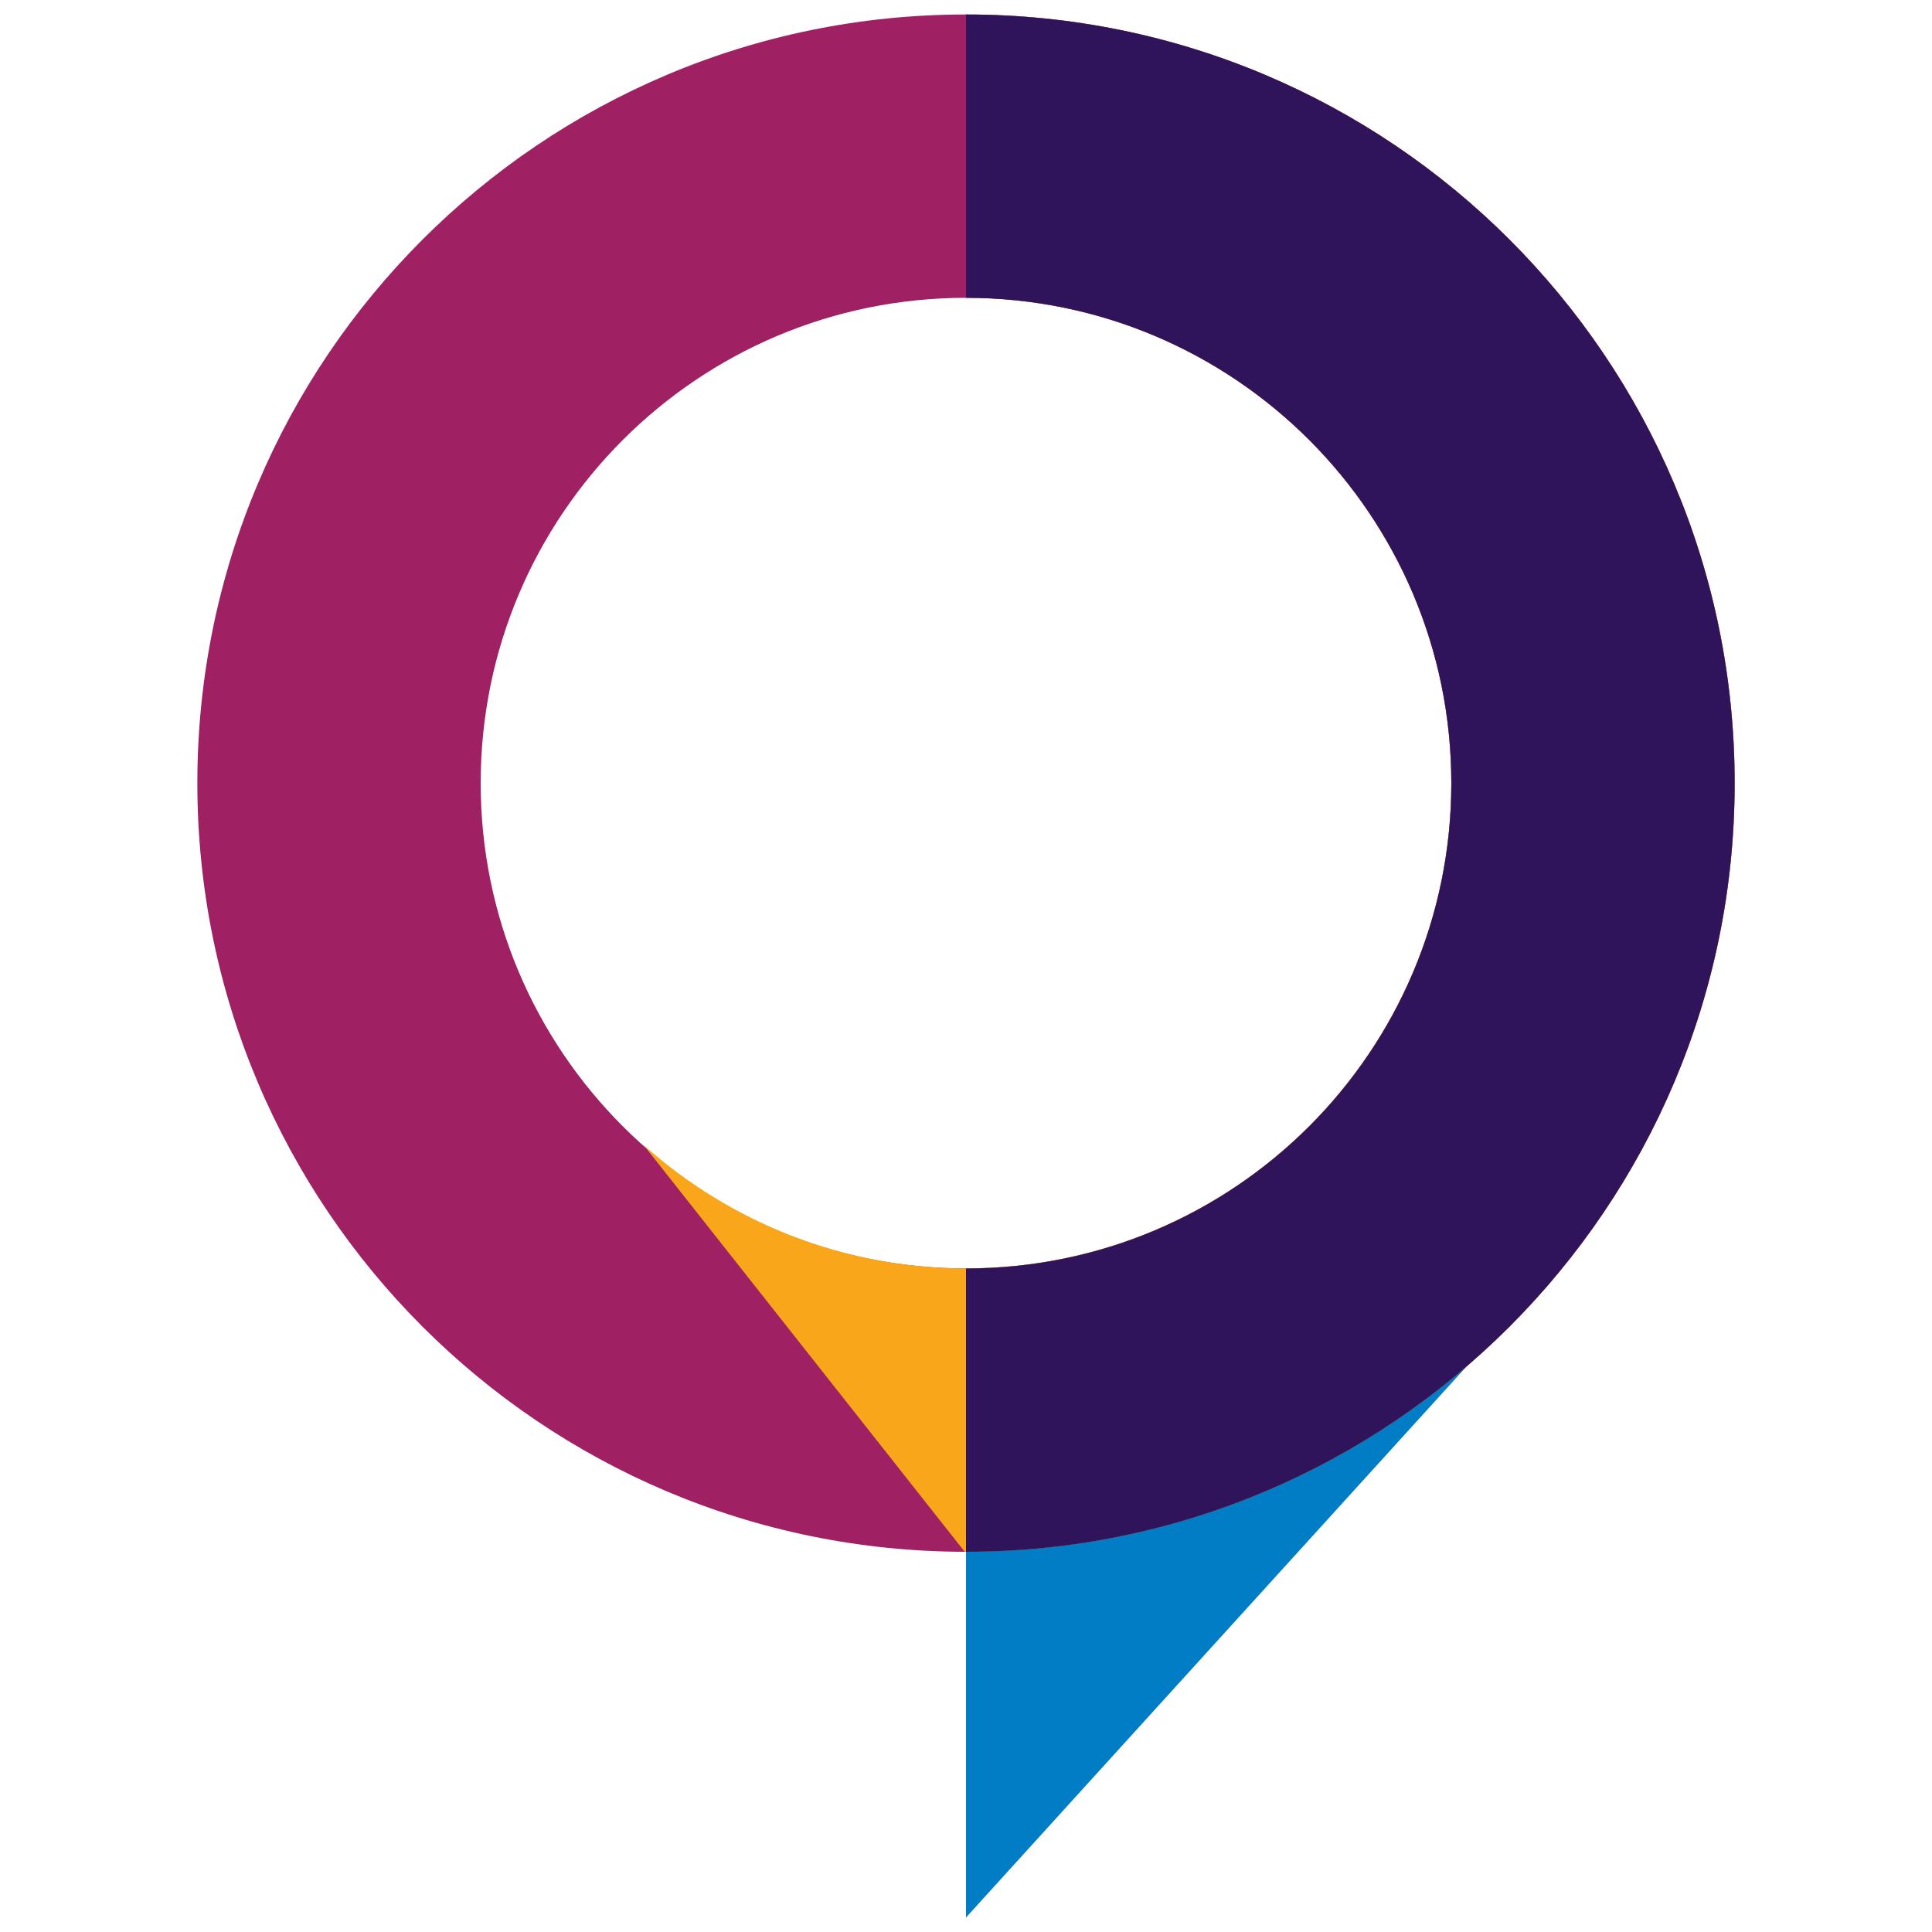 <svg xmlns="http://www.w3.org/2000/svg" id="Layer_1" viewBox="0 0 200 200"><defs><style>.cls-1{fill:#faa61a;}.cls-2{fill:#007dc5;}.cls-3{fill:#9f2063;}.cls-4{fill:#2f145b;}</style></defs><polygon class="cls-2" points="155.52 137.38 100 146.91 100 198.5 155.52 137.38"></polygon><path class="cls-3" d="m150.24,81.07c0,27.75-22.49,50.24-50.24,50.24s-50.24-22.49-50.24-50.24,22.49-50.24,50.24-50.24,50.24,22.49,50.24,50.24m29.33,0C179.57,37.12,143.95,1.5,100,1.5S20.43,37.12,20.43,81.07s35.63,79.57,79.57,79.57,79.57-35.63,79.57-79.57"></path><path class="cls-1" d="m179.57,81.07c0-42.25-32.94-76.8-74.53-79.4v29.41c25.38,2.53,45.2,23.94,45.2,49.98,0,27.75-22.49,50.24-50.24,50.24-12.81,0-24.47-4.84-33.35-12.74l33.21,42.07s.09,0,.14,0c43.95,0,79.57-35.63,79.57-79.57"></path><path class="cls-4" d="m179.57,81.07C179.57,37.12,143.95,1.5,100,1.5v29.33c27.75,0,50.24,22.49,50.24,50.24s-22.49,50.24-50.24,50.24v29.33c43.95,0,79.57-35.63,79.57-79.57"></path></svg>